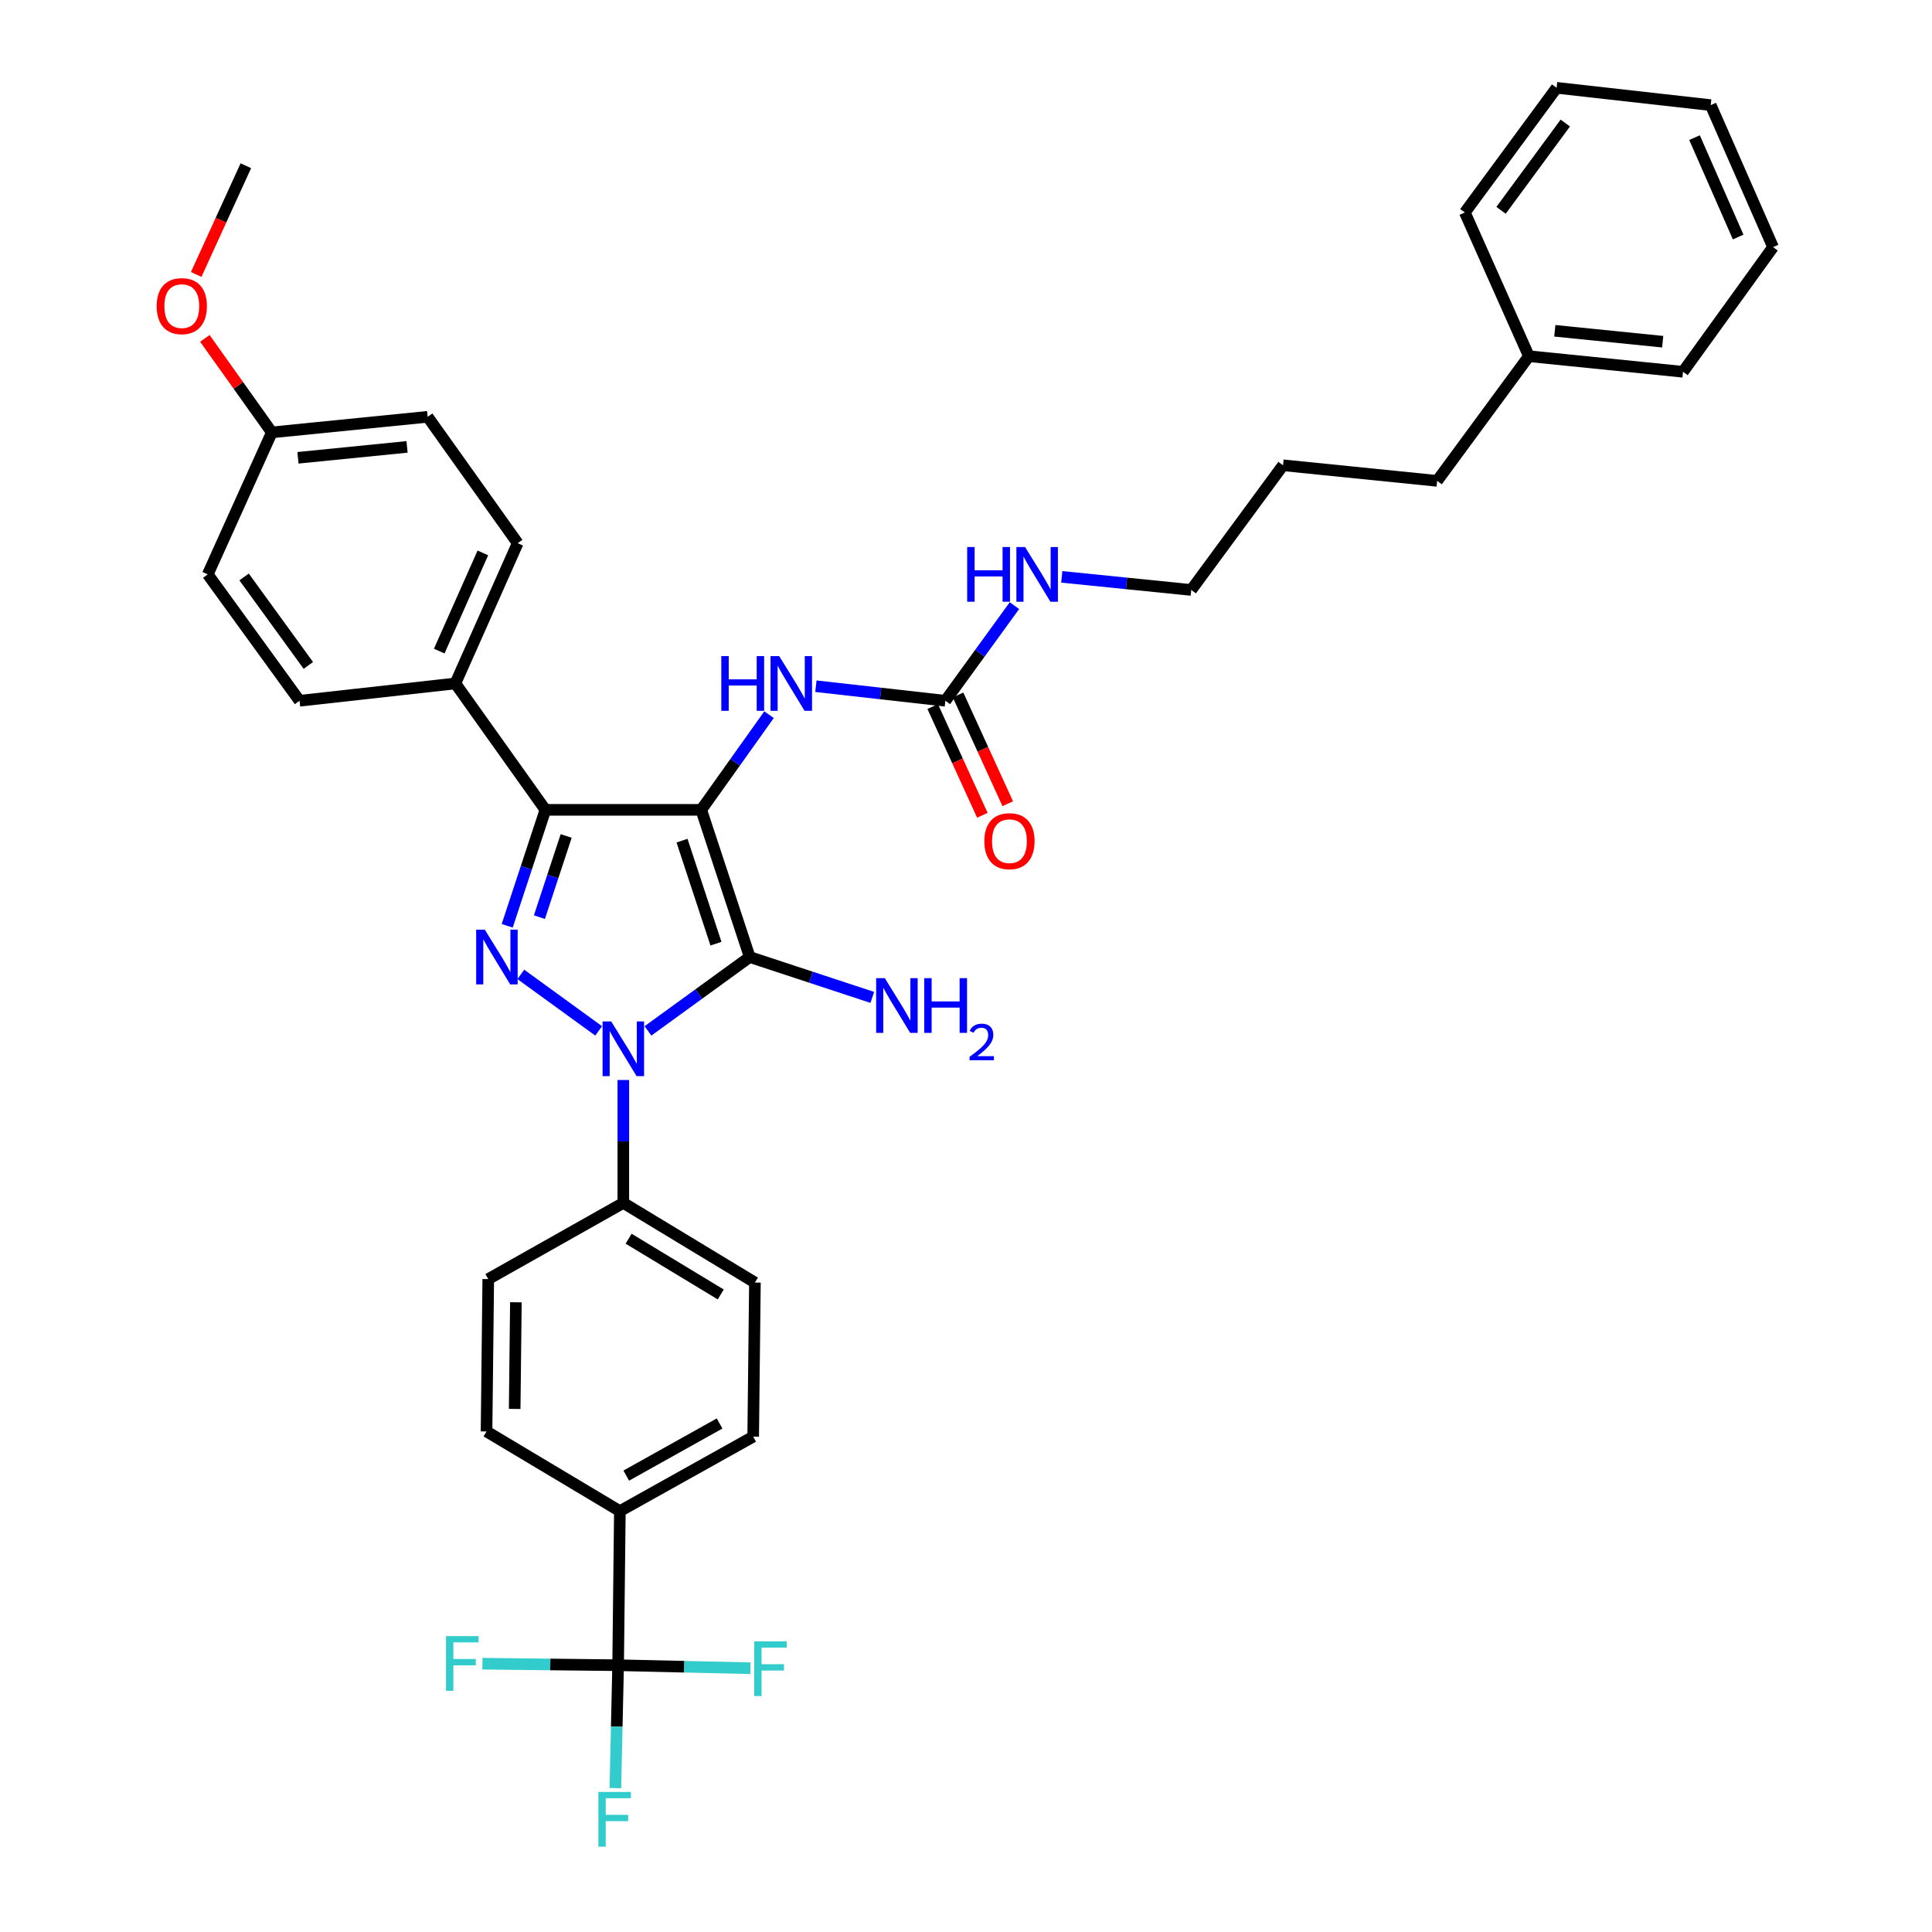 <?xml version='1.0' encoding='iso-8859-1'?>
<svg version='1.1' baseProfile='full'
              xmlns='http://www.w3.org/2000/svg'
                      xmlns:rdkit='http://www.rdkit.org/xml'
                      xmlns:xlink='http://www.w3.org/1999/xlink'
                  xml:space='preserve'
width='1000px' height='1000px' viewBox='0 0 1000 1000'>
<!-- END OF HEADER -->
<rect style='opacity:1.0;fill:#FFFFFF;stroke:none' width='1000' height='1000' x='0' y='0'> </rect>
<path class='bond-0' d='M 322.627,559.009 L 322.627,590.817' style='fill:none;fill-rule:evenodd;stroke:#0000FF;stroke-width:6px;stroke-linecap:butt;stroke-linejoin:miter;stroke-opacity:1' />
<path class='bond-0' d='M 322.627,590.817 L 322.627,622.624' style='fill:none;fill-rule:evenodd;stroke:#000000;stroke-width:6px;stroke-linecap:butt;stroke-linejoin:miter;stroke-opacity:1' />
<path class='bond-1' d='M 335.388,533.591 L 361.72,514.476' style='fill:none;fill-rule:evenodd;stroke:#0000FF;stroke-width:6px;stroke-linecap:butt;stroke-linejoin:miter;stroke-opacity:1' />
<path class='bond-1' d='M 361.72,514.476 L 388.051,495.361' style='fill:none;fill-rule:evenodd;stroke:#000000;stroke-width:6px;stroke-linecap:butt;stroke-linejoin:miter;stroke-opacity:1' />
<path class='bond-2' d='M 309.866,533.591 L 269.571,504.339' style='fill:none;fill-rule:evenodd;stroke:#0000FF;stroke-width:6px;stroke-linecap:butt;stroke-linejoin:miter;stroke-opacity:1' />
<path class='bond-3' d='M 388.051,495.361 L 362.961,419.177' style='fill:none;fill-rule:evenodd;stroke:#000000;stroke-width:6px;stroke-linecap:butt;stroke-linejoin:miter;stroke-opacity:1' />
<path class='bond-3' d='M 370.578,488.448 L 353.015,435.119' style='fill:none;fill-rule:evenodd;stroke:#000000;stroke-width:6px;stroke-linecap:butt;stroke-linejoin:miter;stroke-opacity:1' />
<path class='bond-4' d='M 388.051,495.361 L 419.77,505.807' style='fill:none;fill-rule:evenodd;stroke:#000000;stroke-width:6px;stroke-linecap:butt;stroke-linejoin:miter;stroke-opacity:1' />
<path class='bond-4' d='M 419.77,505.807 L 451.49,516.254' style='fill:none;fill-rule:evenodd;stroke:#0000FF;stroke-width:6px;stroke-linecap:butt;stroke-linejoin:miter;stroke-opacity:1' />
<path class='bond-5' d='M 362.961,419.177 L 282.302,419.177' style='fill:none;fill-rule:evenodd;stroke:#000000;stroke-width:6px;stroke-linecap:butt;stroke-linejoin:miter;stroke-opacity:1' />
<path class='bond-6' d='M 362.961,419.177 L 380.504,394.549' style='fill:none;fill-rule:evenodd;stroke:#000000;stroke-width:6px;stroke-linecap:butt;stroke-linejoin:miter;stroke-opacity:1' />
<path class='bond-6' d='M 380.504,394.549 L 398.047,369.921' style='fill:none;fill-rule:evenodd;stroke:#0000FF;stroke-width:6px;stroke-linecap:butt;stroke-linejoin:miter;stroke-opacity:1' />
<path class='bond-7' d='M 282.302,419.177 L 272.415,449.186' style='fill:none;fill-rule:evenodd;stroke:#000000;stroke-width:6px;stroke-linecap:butt;stroke-linejoin:miter;stroke-opacity:1' />
<path class='bond-7' d='M 272.415,449.186 L 262.529,479.196' style='fill:none;fill-rule:evenodd;stroke:#0000FF;stroke-width:6px;stroke-linecap:butt;stroke-linejoin:miter;stroke-opacity:1' />
<path class='bond-7' d='M 293.045,432.696 L 286.124,453.702' style='fill:none;fill-rule:evenodd;stroke:#000000;stroke-width:6px;stroke-linecap:butt;stroke-linejoin:miter;stroke-opacity:1' />
<path class='bond-7' d='M 286.124,453.702 L 279.204,474.709' style='fill:none;fill-rule:evenodd;stroke:#0000FF;stroke-width:6px;stroke-linecap:butt;stroke-linejoin:miter;stroke-opacity:1' />
<path class='bond-8' d='M 282.302,419.177 L 235.698,353.753' style='fill:none;fill-rule:evenodd;stroke:#000000;stroke-width:6px;stroke-linecap:butt;stroke-linejoin:miter;stroke-opacity:1' />
<path class='bond-9' d='M 917.726,127.902 L 885.459,54.411' style='fill:none;fill-rule:evenodd;stroke:#000000;stroke-width:6px;stroke-linecap:butt;stroke-linejoin:miter;stroke-opacity:1' />
<path class='bond-9' d='M 899.67,122.681 L 877.084,71.237' style='fill:none;fill-rule:evenodd;stroke:#000000;stroke-width:6px;stroke-linecap:butt;stroke-linejoin:miter;stroke-opacity:1' />
<path class='bond-10' d='M 917.726,127.902 L 871.122,192.435' style='fill:none;fill-rule:evenodd;stroke:#000000;stroke-width:6px;stroke-linecap:butt;stroke-linejoin:miter;stroke-opacity:1' />
<path class='bond-11' d='M 422.311,355.186 L 455.818,358.952' style='fill:none;fill-rule:evenodd;stroke:#0000FF;stroke-width:6px;stroke-linecap:butt;stroke-linejoin:miter;stroke-opacity:1' />
<path class='bond-11' d='M 455.818,358.952 L 489.325,362.718' style='fill:none;fill-rule:evenodd;stroke:#000000;stroke-width:6px;stroke-linecap:butt;stroke-linejoin:miter;stroke-opacity:1' />
<path class='bond-12' d='M 482.761,365.717 L 495.617,393.855' style='fill:none;fill-rule:evenodd;stroke:#000000;stroke-width:6px;stroke-linecap:butt;stroke-linejoin:miter;stroke-opacity:1' />
<path class='bond-12' d='M 495.617,393.855 L 508.472,421.994' style='fill:none;fill-rule:evenodd;stroke:#FF0000;stroke-width:6px;stroke-linecap:butt;stroke-linejoin:miter;stroke-opacity:1' />
<path class='bond-12' d='M 495.89,359.719 L 508.745,387.857' style='fill:none;fill-rule:evenodd;stroke:#000000;stroke-width:6px;stroke-linecap:butt;stroke-linejoin:miter;stroke-opacity:1' />
<path class='bond-12' d='M 508.745,387.857 L 521.601,415.996' style='fill:none;fill-rule:evenodd;stroke:#FF0000;stroke-width:6px;stroke-linecap:butt;stroke-linejoin:miter;stroke-opacity:1' />
<path class='bond-13' d='M 489.325,362.718 L 507.202,338.097' style='fill:none;fill-rule:evenodd;stroke:#000000;stroke-width:6px;stroke-linecap:butt;stroke-linejoin:miter;stroke-opacity:1' />
<path class='bond-13' d='M 507.202,338.097 L 525.079,313.475' style='fill:none;fill-rule:evenodd;stroke:#0000FF;stroke-width:6px;stroke-linecap:butt;stroke-linejoin:miter;stroke-opacity:1' />
<path class='bond-14' d='M 549.572,298.583 L 583.08,301.972' style='fill:none;fill-rule:evenodd;stroke:#0000FF;stroke-width:6px;stroke-linecap:butt;stroke-linejoin:miter;stroke-opacity:1' />
<path class='bond-14' d='M 583.08,301.972 L 616.588,305.361' style='fill:none;fill-rule:evenodd;stroke:#000000;stroke-width:6px;stroke-linecap:butt;stroke-linejoin:miter;stroke-opacity:1' />
<path class='bond-15' d='M 885.459,54.411 L 805.699,45.455' style='fill:none;fill-rule:evenodd;stroke:#000000;stroke-width:6px;stroke-linecap:butt;stroke-linejoin:miter;stroke-opacity:1' />
<path class='bond-16' d='M 805.699,45.455 L 758.197,109.98' style='fill:none;fill-rule:evenodd;stroke:#000000;stroke-width:6px;stroke-linecap:butt;stroke-linejoin:miter;stroke-opacity:1' />
<path class='bond-16' d='M 810.197,63.69 L 776.945,108.858' style='fill:none;fill-rule:evenodd;stroke:#000000;stroke-width:6px;stroke-linecap:butt;stroke-linejoin:miter;stroke-opacity:1' />
<path class='bond-17' d='M 319.941,861.914 L 320.839,782.154' style='fill:none;fill-rule:evenodd;stroke:#000000;stroke-width:6px;stroke-linecap:butt;stroke-linejoin:miter;stroke-opacity:1' />
<path class='bond-18' d='M 319.941,861.914 L 319.225,893.718' style='fill:none;fill-rule:evenodd;stroke:#000000;stroke-width:6px;stroke-linecap:butt;stroke-linejoin:miter;stroke-opacity:1' />
<path class='bond-18' d='M 319.225,893.718 L 318.509,925.521' style='fill:none;fill-rule:evenodd;stroke:#33CCCC;stroke-width:6px;stroke-linecap:butt;stroke-linejoin:miter;stroke-opacity:1' />
<path class='bond-19' d='M 319.941,861.914 L 354.18,862.694' style='fill:none;fill-rule:evenodd;stroke:#000000;stroke-width:6px;stroke-linecap:butt;stroke-linejoin:miter;stroke-opacity:1' />
<path class='bond-19' d='M 354.18,862.694 L 388.419,863.474' style='fill:none;fill-rule:evenodd;stroke:#33CCCC;stroke-width:6px;stroke-linecap:butt;stroke-linejoin:miter;stroke-opacity:1' />
<path class='bond-20' d='M 319.941,861.914 L 284.83,861.524' style='fill:none;fill-rule:evenodd;stroke:#000000;stroke-width:6px;stroke-linecap:butt;stroke-linejoin:miter;stroke-opacity:1' />
<path class='bond-20' d='M 284.83,861.524 L 249.719,861.133' style='fill:none;fill-rule:evenodd;stroke:#33CCCC;stroke-width:6px;stroke-linecap:butt;stroke-linejoin:miter;stroke-opacity:1' />
<path class='bond-21' d='M 320.839,782.154 L 389.847,743.608' style='fill:none;fill-rule:evenodd;stroke:#000000;stroke-width:6px;stroke-linecap:butt;stroke-linejoin:miter;stroke-opacity:1' />
<path class='bond-21' d='M 324.152,763.771 L 372.457,736.789' style='fill:none;fill-rule:evenodd;stroke:#000000;stroke-width:6px;stroke-linecap:butt;stroke-linejoin:miter;stroke-opacity:1' />
<path class='bond-22' d='M 320.839,782.154 L 251.831,740.922' style='fill:none;fill-rule:evenodd;stroke:#000000;stroke-width:6px;stroke-linecap:butt;stroke-linejoin:miter;stroke-opacity:1' />
<path class='bond-23' d='M 221.353,215.737 L 140.694,223.804' style='fill:none;fill-rule:evenodd;stroke:#000000;stroke-width:6px;stroke-linecap:butt;stroke-linejoin:miter;stroke-opacity:1' />
<path class='bond-23' d='M 210.69,231.309 L 154.229,236.956' style='fill:none;fill-rule:evenodd;stroke:#000000;stroke-width:6px;stroke-linecap:butt;stroke-linejoin:miter;stroke-opacity:1' />
<path class='bond-24' d='M 221.353,215.737 L 267.957,281.161' style='fill:none;fill-rule:evenodd;stroke:#000000;stroke-width:6px;stroke-linecap:butt;stroke-linejoin:miter;stroke-opacity:1' />
<path class='bond-25' d='M 140.694,223.804 L 107.537,297.294' style='fill:none;fill-rule:evenodd;stroke:#000000;stroke-width:6px;stroke-linecap:butt;stroke-linejoin:miter;stroke-opacity:1' />
<path class='bond-26' d='M 140.694,223.804 L 123.363,199.472' style='fill:none;fill-rule:evenodd;stroke:#000000;stroke-width:6px;stroke-linecap:butt;stroke-linejoin:miter;stroke-opacity:1' />
<path class='bond-26' d='M 123.363,199.472 L 106.033,175.14' style='fill:none;fill-rule:evenodd;stroke:#FF0000;stroke-width:6px;stroke-linecap:butt;stroke-linejoin:miter;stroke-opacity:1' />
<path class='bond-27' d='M 107.537,297.294 L 155.039,362.718' style='fill:none;fill-rule:evenodd;stroke:#000000;stroke-width:6px;stroke-linecap:butt;stroke-linejoin:miter;stroke-opacity:1' />
<path class='bond-27' d='M 126.342,298.628 L 159.593,344.424' style='fill:none;fill-rule:evenodd;stroke:#000000;stroke-width:6px;stroke-linecap:butt;stroke-linejoin:miter;stroke-opacity:1' />
<path class='bond-28' d='M 155.039,362.718 L 235.698,353.753' style='fill:none;fill-rule:evenodd;stroke:#000000;stroke-width:6px;stroke-linecap:butt;stroke-linejoin:miter;stroke-opacity:1' />
<path class='bond-29' d='M 235.698,353.753 L 267.957,281.161' style='fill:none;fill-rule:evenodd;stroke:#000000;stroke-width:6px;stroke-linecap:butt;stroke-linejoin:miter;stroke-opacity:1' />
<path class='bond-29' d='M 227.347,337.003 L 249.928,286.188' style='fill:none;fill-rule:evenodd;stroke:#000000;stroke-width:6px;stroke-linecap:butt;stroke-linejoin:miter;stroke-opacity:1' />
<path class='bond-30' d='M 101.544,142.057 L 114.399,113.918' style='fill:none;fill-rule:evenodd;stroke:#FF0000;stroke-width:6px;stroke-linecap:butt;stroke-linejoin:miter;stroke-opacity:1' />
<path class='bond-30' d='M 114.399,113.918 L 127.255,85.78' style='fill:none;fill-rule:evenodd;stroke:#000000;stroke-width:6px;stroke-linecap:butt;stroke-linejoin:miter;stroke-opacity:1' />
<path class='bond-31' d='M 389.847,743.608 L 390.745,663.847' style='fill:none;fill-rule:evenodd;stroke:#000000;stroke-width:6px;stroke-linecap:butt;stroke-linejoin:miter;stroke-opacity:1' />
<path class='bond-32' d='M 251.831,740.922 L 252.721,662.059' style='fill:none;fill-rule:evenodd;stroke:#000000;stroke-width:6px;stroke-linecap:butt;stroke-linejoin:miter;stroke-opacity:1' />
<path class='bond-32' d='M 266.397,729.256 L 267.02,674.052' style='fill:none;fill-rule:evenodd;stroke:#000000;stroke-width:6px;stroke-linecap:butt;stroke-linejoin:miter;stroke-opacity:1' />
<path class='bond-33' d='M 322.627,622.624 L 252.721,662.059' style='fill:none;fill-rule:evenodd;stroke:#000000;stroke-width:6px;stroke-linecap:butt;stroke-linejoin:miter;stroke-opacity:1' />
<path class='bond-34' d='M 322.627,622.624 L 390.745,663.847' style='fill:none;fill-rule:evenodd;stroke:#000000;stroke-width:6px;stroke-linecap:butt;stroke-linejoin:miter;stroke-opacity:1' />
<path class='bond-34' d='M 325.372,641.156 L 373.054,670.012' style='fill:none;fill-rule:evenodd;stroke:#000000;stroke-width:6px;stroke-linecap:butt;stroke-linejoin:miter;stroke-opacity:1' />
<path class='bond-35' d='M 758.197,109.98 L 791.353,184.368' style='fill:none;fill-rule:evenodd;stroke:#000000;stroke-width:6px;stroke-linecap:butt;stroke-linejoin:miter;stroke-opacity:1' />
<path class='bond-36' d='M 791.353,184.368 L 871.122,192.435' style='fill:none;fill-rule:evenodd;stroke:#000000;stroke-width:6px;stroke-linecap:butt;stroke-linejoin:miter;stroke-opacity:1' />
<path class='bond-36' d='M 804.771,171.218 L 860.609,176.865' style='fill:none;fill-rule:evenodd;stroke:#000000;stroke-width:6px;stroke-linecap:butt;stroke-linejoin:miter;stroke-opacity:1' />
<path class='bond-37' d='M 791.353,184.368 L 743.859,248.894' style='fill:none;fill-rule:evenodd;stroke:#000000;stroke-width:6px;stroke-linecap:butt;stroke-linejoin:miter;stroke-opacity:1' />
<path class='bond-38' d='M 743.859,248.894 L 664.09,240.827' style='fill:none;fill-rule:evenodd;stroke:#000000;stroke-width:6px;stroke-linecap:butt;stroke-linejoin:miter;stroke-opacity:1' />
<path class='bond-39' d='M 664.09,240.827 L 616.588,305.361' style='fill:none;fill-rule:evenodd;stroke:#000000;stroke-width:6px;stroke-linecap:butt;stroke-linejoin:miter;stroke-opacity:1' />
<path  class='atom-0' d='M 316.367 528.695
L 325.647 543.695
Q 326.567 545.175, 328.047 547.855
Q 329.527 550.535, 329.607 550.695
L 329.607 528.695
L 333.367 528.695
L 333.367 557.015
L 329.487 557.015
L 319.527 540.615
Q 318.367 538.695, 317.127 536.495
Q 315.927 534.295, 315.567 533.615
L 315.567 557.015
L 311.887 557.015
L 311.887 528.695
L 316.367 528.695
' fill='#0000FF'/>
<path  class='atom-4' d='M 250.944 481.201
L 260.224 496.201
Q 261.144 497.681, 262.624 500.361
Q 264.104 503.041, 264.184 503.201
L 264.184 481.201
L 267.944 481.201
L 267.944 509.521
L 264.064 509.521
L 254.104 493.121
Q 252.944 491.201, 251.704 489.001
Q 250.504 486.801, 250.144 486.121
L 250.144 509.521
L 246.464 509.521
L 246.464 481.201
L 250.944 481.201
' fill='#0000FF'/>
<path  class='atom-6' d='M 457.975 506.291
L 467.255 521.291
Q 468.175 522.771, 469.655 525.451
Q 471.135 528.131, 471.215 528.291
L 471.215 506.291
L 474.975 506.291
L 474.975 534.611
L 471.095 534.611
L 461.135 518.211
Q 459.975 516.291, 458.735 514.091
Q 457.535 511.891, 457.175 511.211
L 457.175 534.611
L 453.495 534.611
L 453.495 506.291
L 457.975 506.291
' fill='#0000FF'/>
<path  class='atom-6' d='M 478.375 506.291
L 482.215 506.291
L 482.215 518.331
L 496.695 518.331
L 496.695 506.291
L 500.535 506.291
L 500.535 534.611
L 496.695 534.611
L 496.695 521.531
L 482.215 521.531
L 482.215 534.611
L 478.375 534.611
L 478.375 506.291
' fill='#0000FF'/>
<path  class='atom-6' d='M 501.908 533.618
Q 502.595 531.849, 504.231 530.872
Q 505.868 529.869, 508.139 529.869
Q 510.963 529.869, 512.547 531.4
Q 514.131 532.931, 514.131 535.65
Q 514.131 538.422, 512.072 541.01
Q 510.039 543.597, 505.815 546.659
L 514.448 546.659
L 514.448 548.771
L 501.855 548.771
L 501.855 547.002
Q 505.34 544.521, 507.399 542.673
Q 509.485 540.825, 510.488 539.162
Q 511.491 537.498, 511.491 535.782
Q 511.491 533.987, 510.594 532.984
Q 509.696 531.981, 508.139 531.981
Q 506.634 531.981, 505.631 532.588
Q 504.627 533.195, 503.915 534.542
L 501.908 533.618
' fill='#0000FF'/>
<path  class='atom-7' d='M 373.345 339.593
L 377.185 339.593
L 377.185 351.633
L 391.665 351.633
L 391.665 339.593
L 395.505 339.593
L 395.505 367.913
L 391.665 367.913
L 391.665 354.833
L 377.185 354.833
L 377.185 367.913
L 373.345 367.913
L 373.345 339.593
' fill='#0000FF'/>
<path  class='atom-7' d='M 403.305 339.593
L 412.585 354.593
Q 413.505 356.073, 414.985 358.753
Q 416.465 361.433, 416.545 361.593
L 416.545 339.593
L 420.305 339.593
L 420.305 367.913
L 416.425 367.913
L 406.465 351.513
Q 405.305 349.593, 404.065 347.393
Q 402.865 345.193, 402.505 344.513
L 402.505 367.913
L 398.825 367.913
L 398.825 339.593
L 403.305 339.593
' fill='#0000FF'/>
<path  class='atom-9' d='M 509.49 435.39
Q 509.49 428.59, 512.85 424.79
Q 516.21 420.99, 522.49 420.99
Q 528.77 420.99, 532.13 424.79
Q 535.49 428.59, 535.49 435.39
Q 535.49 442.27, 532.09 446.19
Q 528.69 450.07, 522.49 450.07
Q 516.25 450.07, 512.85 446.19
Q 509.49 442.31, 509.49 435.39
M 522.49 446.87
Q 526.81 446.87, 529.13 443.99
Q 531.49 441.07, 531.49 435.39
Q 531.49 429.83, 529.13 427.03
Q 526.81 424.19, 522.49 424.19
Q 518.17 424.19, 515.81 426.99
Q 513.49 429.79, 513.49 435.39
Q 513.49 441.11, 515.81 443.99
Q 518.17 446.87, 522.49 446.87
' fill='#FF0000'/>
<path  class='atom-10' d='M 500.608 283.134
L 504.448 283.134
L 504.448 295.174
L 518.928 295.174
L 518.928 283.134
L 522.768 283.134
L 522.768 311.454
L 518.928 311.454
L 518.928 298.374
L 504.448 298.374
L 504.448 311.454
L 500.608 311.454
L 500.608 283.134
' fill='#0000FF'/>
<path  class='atom-10' d='M 530.568 283.134
L 539.848 298.134
Q 540.768 299.614, 542.248 302.294
Q 543.728 304.974, 543.808 305.134
L 543.808 283.134
L 547.568 283.134
L 547.568 311.454
L 543.688 311.454
L 533.728 295.054
Q 532.568 293.134, 531.328 290.934
Q 530.128 288.734, 529.768 288.054
L 529.768 311.454
L 526.088 311.454
L 526.088 283.134
L 530.568 283.134
' fill='#0000FF'/>
<path  class='atom-21' d='M 81.09 158.452
Q 81.09 151.652, 84.45 147.852
Q 87.81 144.052, 94.09 144.052
Q 100.37 144.052, 103.73 147.852
Q 107.09 151.652, 107.09 158.452
Q 107.09 165.332, 103.69 169.252
Q 100.29 173.132, 94.09 173.132
Q 87.85 173.132, 84.45 169.252
Q 81.09 165.372, 81.09 158.452
M 94.09 169.932
Q 98.41 169.932, 100.73 167.052
Q 103.09 164.132, 103.09 158.452
Q 103.09 152.892, 100.73 150.092
Q 98.41 147.252, 94.09 147.252
Q 89.77 147.252, 87.41 150.052
Q 85.09 152.852, 85.09 158.452
Q 85.09 164.172, 87.41 167.052
Q 89.77 169.932, 94.09 169.932
' fill='#FF0000'/>
<path  class='atom-23' d='M 309.725 927.515
L 326.565 927.515
L 326.565 930.755
L 313.525 930.755
L 313.525 939.355
L 325.125 939.355
L 325.125 942.635
L 313.525 942.635
L 313.525 955.835
L 309.725 955.835
L 309.725 927.515
' fill='#33CCCC'/>
<path  class='atom-24' d='M 390.392 849.551
L 407.232 849.551
L 407.232 852.791
L 394.192 852.791
L 394.192 861.391
L 405.792 861.391
L 405.792 864.671
L 394.192 864.671
L 394.192 877.871
L 390.392 877.871
L 390.392 849.551
' fill='#33CCCC'/>
<path  class='atom-25' d='M 230.862 846.856
L 247.702 846.856
L 247.702 850.096
L 234.662 850.096
L 234.662 858.696
L 246.262 858.696
L 246.262 861.976
L 234.662 861.976
L 234.662 875.176
L 230.862 875.176
L 230.862 846.856
' fill='#33CCCC'/>
</svg>
